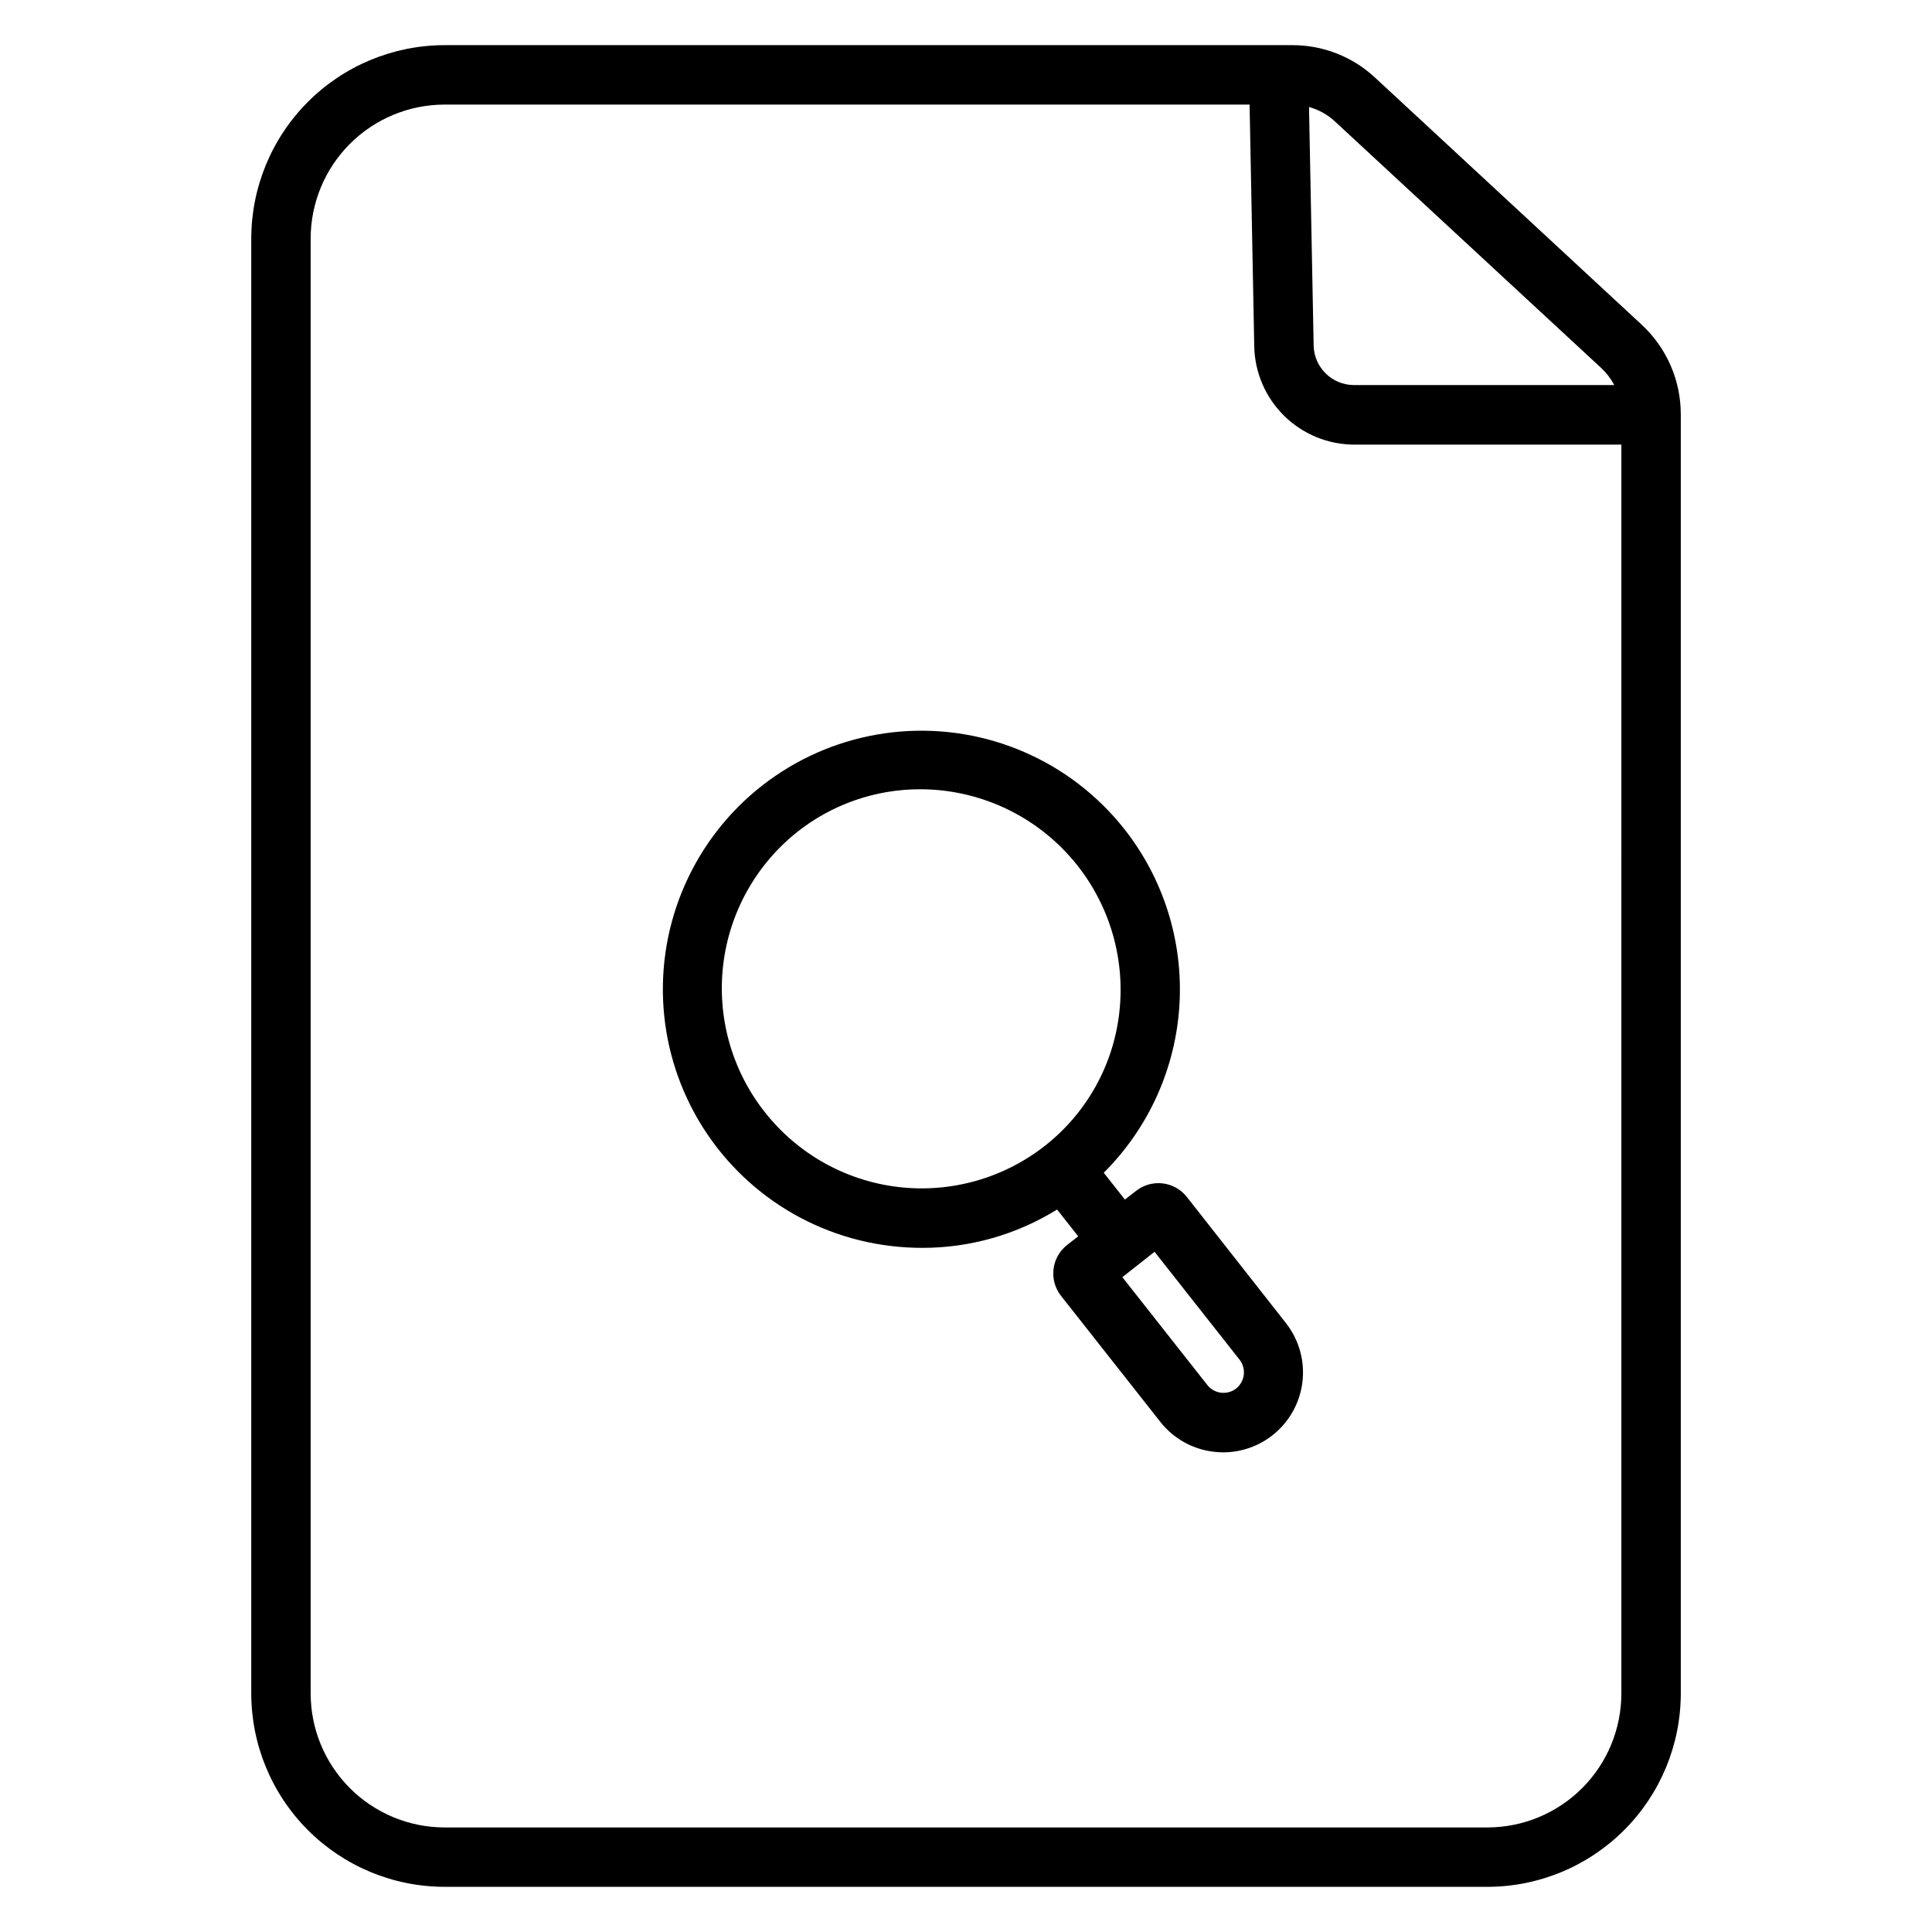 <?xml version="1.0" encoding="UTF-8"?>
<!-- Uploaded to: ICON Repo, www.svgrepo.com, Generator: ICON Repo Mixer Tools -->
<svg fill="#000000" width="800px" height="800px" version="1.1" viewBox="144 144 512 512" xmlns="http://www.w3.org/2000/svg">
 <g>
  <path d="m579.09 230.07-70.73-65.543c-5.934-5.512-13.734-8.57-21.832-8.562h-224.77c-13.582 0.031-26.598 5.449-36.191 15.062-9.59 9.617-14.98 22.645-14.98 36.227v385.49c0 13.582 5.391 26.609 14.98 36.223 9.594 9.613 22.609 15.031 36.191 15.062h276.5c13.582-0.031 26.594-5.449 36.188-15.062s14.98-22.641 14.98-36.223v-339.02c-0.016-8.98-3.762-17.547-10.344-23.656zm-81.434-53.992 70.738 65.496c1.375 1.285 2.523 2.793 3.387 4.469h-69.027c-5.754-0.043-10.445-4.625-10.621-10.371l-1.23-63.312h0.004c2.512 0.684 4.828 1.961 6.75 3.719zm76.023 416.67c0.004 9.406-3.723 18.434-10.363 25.094-6.641 6.664-15.652 10.422-25.062 10.449h-276.5c-9.406-0.027-18.422-3.785-25.062-10.449-6.641-6.66-10.367-15.688-10.363-25.094v-385.49c-0.004-9.41 3.723-18.434 10.363-25.098s15.656-10.422 25.062-10.445h213.4l1.238 64.215c0.172 6.894 3.019 13.449 7.941 18.285 4.918 4.832 11.523 7.562 18.422 7.613h70.926z"/>
  <path d="m458.53 461.21c-1.574-2.004-3.875-3.297-6.402-3.598-2.527-0.301-5.07 0.418-7.07 1.992l-2.953 2.293-5.598-7.106c11.926-11.883 19.066-27.738 20.062-44.543 0.996-16.809-4.223-33.395-14.66-46.605-14.188-17.93-36.391-27.602-59.184-25.781-22.797 1.824-43.18 14.895-54.34 34.855-11.164 19.957-11.633 44.168-1.254 64.543s30.238 34.23 52.945 36.938c2.766 0.332 5.555 0.5 8.344 0.5 12.621 0.012 24.992-3.512 35.719-10.164l5.598 7.106-2.953 2.301c-4.16 3.277-4.879 9.309-1.602 13.473l26.293 33.367c3.465 4.43 8.555 7.289 14.141 7.949 0.855 0.105 1.715 0.16 2.578 0.16 5.324-0.016 10.449-2.035 14.352-5.66 3.902-3.625 6.297-8.586 6.703-13.898 0.406-5.309-1.203-10.578-4.504-14.754zm-37.629-13.551c-11.031 8.652-25.051 12.57-38.969 10.895-13.922-1.68-26.605-8.82-35.266-19.848-8.684-11.008-12.648-25.012-11.02-38.938 1.625-13.926 8.711-26.637 19.699-35.348 9.27-7.309 20.73-11.273 32.531-11.258 15.145 0.016 29.566 6.488 39.641 17.801 10.07 11.309 14.84 26.383 13.102 41.43-1.586 13.918-8.691 26.621-19.719 35.266zm50.676 64.324c-2.387 1.84-5.812 1.398-7.656-0.984l-22.484-28.535 8.531-6.723 22.484 28.535c0.914 1.137 1.332 2.59 1.168 4.035-0.164 1.449-0.898 2.769-2.043 3.672z"/>
 </g>
</svg>